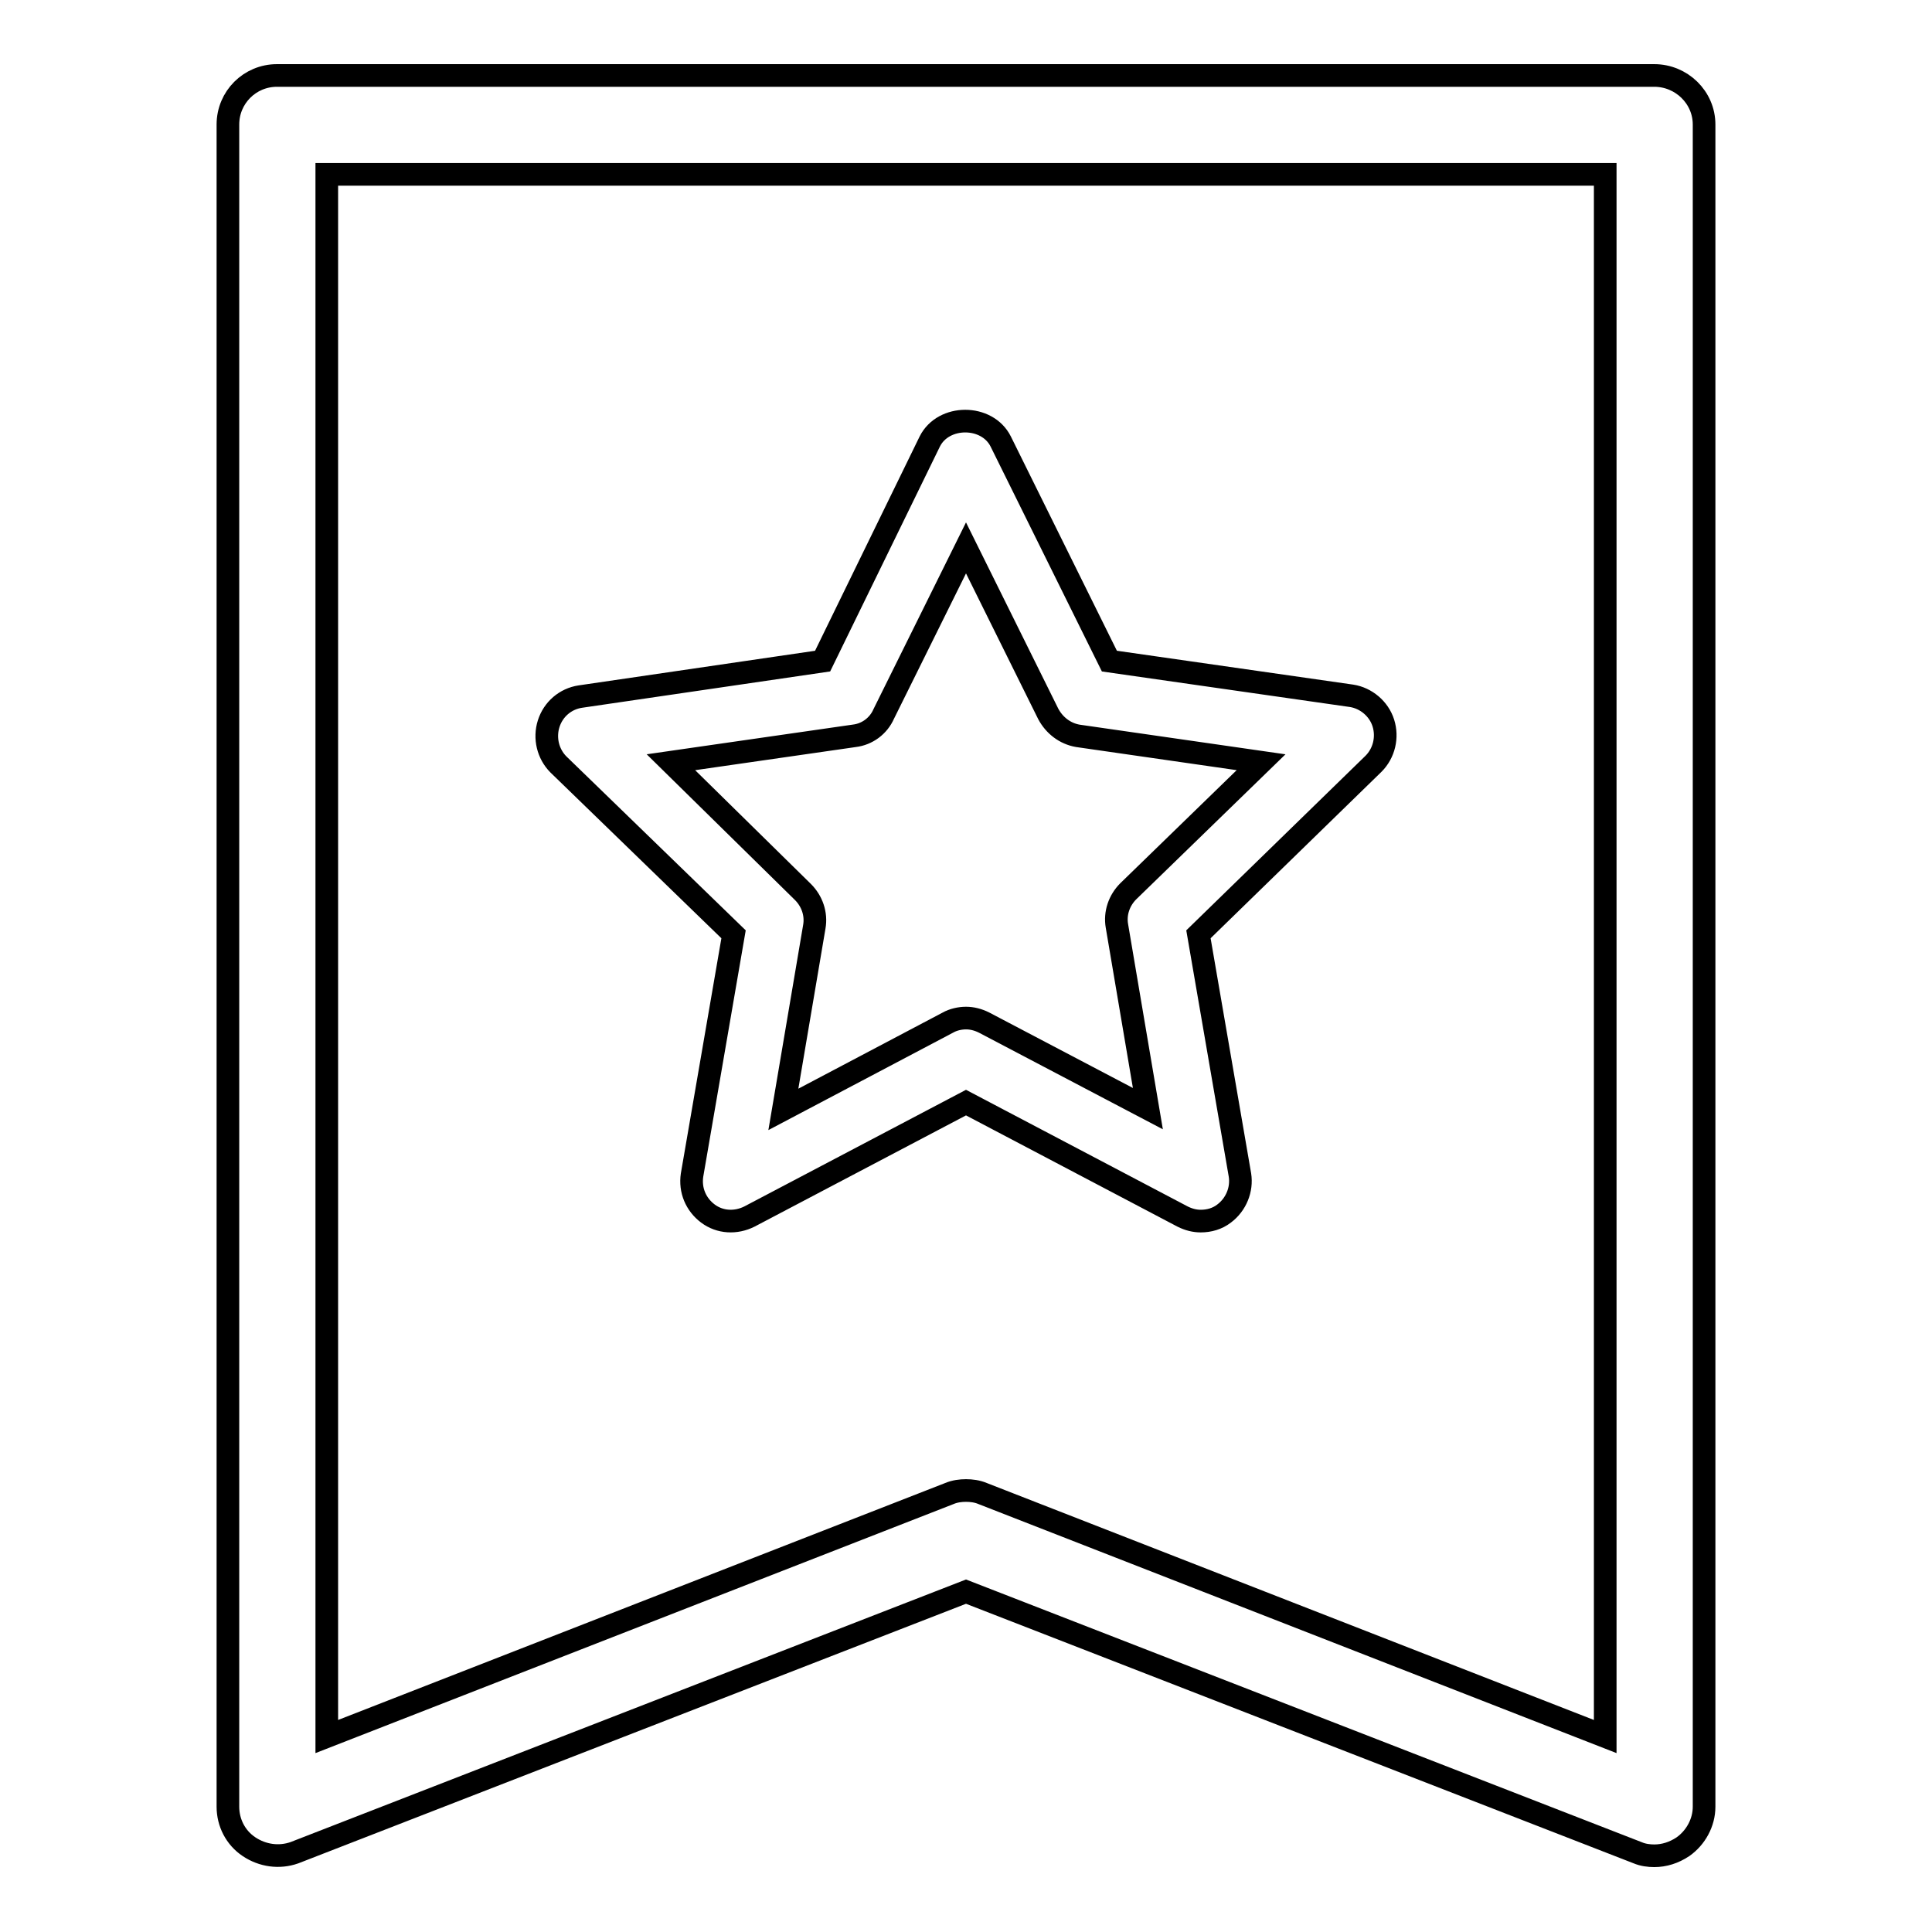 <?xml version="1.0" encoding="utf-8"?>
<!-- Svg Vector Icons : http://www.onlinewebfonts.com/icon -->
<!DOCTYPE svg PUBLIC "-//W3C//DTD SVG 1.1//EN" "http://www.w3.org/Graphics/SVG/1.1/DTD/svg11.dtd">
<svg version="1.1" xmlns="http://www.w3.org/2000/svg" xmlns:xlink="http://www.w3.org/1999/xlink" x="0px" y="0px" viewBox="0 0 256 256" enable-background="new 0 0 256 256" xml:space="preserve">
<g><g><path stroke-width="3" fill-opacity="0" stroke="#000000"  d="M219.2,10H36.7c-3.6,0-6.5,2.9-6.5,6.5v222.9c0,2.1,1,4.1,2.8,5.3c1.8,1.2,4,1.5,6,0.8l89-34.6l89,34.6c0.7,0.3,1.5,0.4,2.2,0.4c1.3,0,2.6-0.4,3.8-1.2c1.7-1.2,2.8-3.2,2.8-5.3V16.5C225.8,12.9,222.8,10,219.2,10z M212.7,230.1l-82.5-32.2c-0.7-0.3-1.5-0.4-2.2-0.4c-0.7,0-1.5,0.1-2.2,0.4l-82.5,32.2v-207h169.4L212.7,230.1L212.7,230.1z"/><path stroke-width="3" fill-opacity="0" stroke="#000000"  d="M97.2,123.8l-5.5,31.9c-0.3,2,0.5,3.9,2.1,5.1c1.6,1.2,3.7,1.3,5.5,0.4l28.7-15.1l28.7,15.1c0.8,0.4,1.6,0.6,2.4,0.6c1.1,0,2.2-0.3,3.1-1c1.6-1.2,2.4-3.2,2.1-5.1l-5.5-31.9l23.2-22.6c1.4-1.4,1.9-3.5,1.3-5.4c-0.6-1.9-2.3-3.3-4.2-3.6L147,87.6l-14.4-29.1c-1.8-3.6-7.6-3.6-9.4,0L109,87.6l-32.1,4.7c-2,0.3-3.6,1.7-4.2,3.6c-0.6,1.9-0.1,4,1.3,5.4L97.2,123.8z M113.2,97.5c1.7-0.2,3.2-1.3,3.9-2.9l10.9-22l10.9,22c0.8,1.5,2.2,2.6,3.9,2.9l24.3,3.5l-17.6,17.1c-1.2,1.2-1.8,2.9-1.5,4.6l4.1,24.2l-21.7-11.4c-0.8-0.4-1.6-0.6-2.4-0.6c-0.8,0-1.7,0.2-2.4,0.6L103.8,147l4.1-24.2c0.3-1.7-0.3-3.4-1.5-4.6L88.9,101L113.2,97.5z"/></g></g>
</svg>